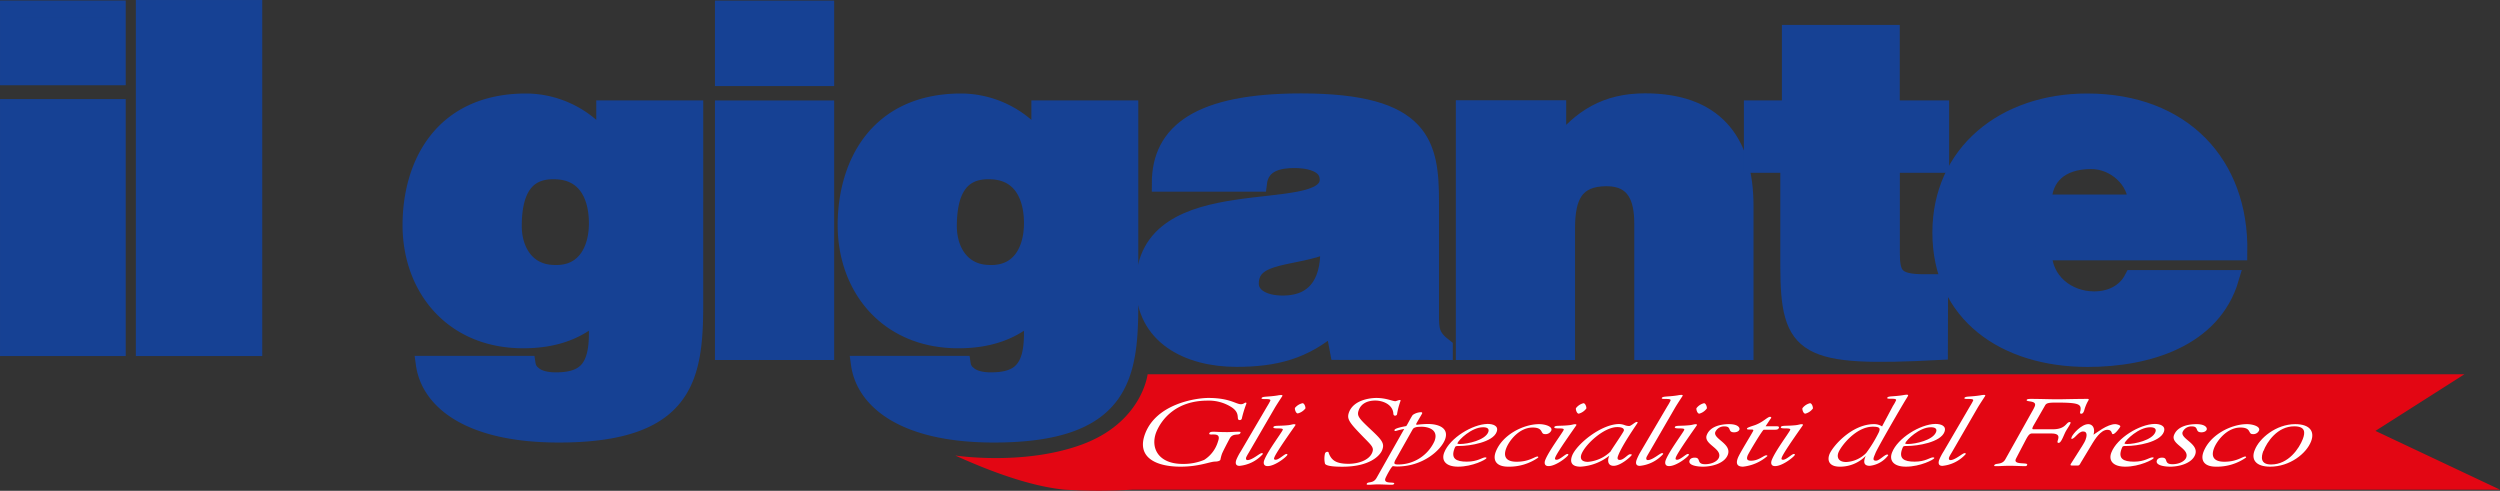 <svg xmlns="http://www.w3.org/2000/svg" viewBox="0 0 617.78 121.29"><rect x="0" y="0" width="617.78" height="121.29" fill="#333333" stroke="none"/><defs><style>.cls-1{fill:#e30613;}.cls-2{fill:#164194;stroke:#164194;stroke-miterlimit:3.86;stroke-width:4.13px;}.cls-3{fill:#fff;}</style></defs><title>logo-il-gigante</title><g id="Livello_2" data-name="Livello 2"><g id="Livello_1-2" data-name="Livello 1"><path class="cls-1" d="M283.59,92.48H609l-22,14L617.78,121H279.89a135.18,135.18,0,0,1-16.83,0c-8.52-.83-18.59-4.61-27-8.44,0,0,16.43,2.54,30.79-2.53C282.22,104.62,283.59,92.48,283.59,92.48Z"></path><path class="cls-2" d="M136.87,42.23c8,0,10.72,6.3,10.72,12.94,0,6.41-2.93,12.71-10.72,12.37-6.82-.12-10-5.73-10-11.68C126.88,48.07,129.19,42.12,136.87,42.23ZM104.83,90c1.22,8.81,10.72,17.29,33.26,17.29,31.42,0,33.62-14.09,33.62-32.07V26.88h-22.3v7.91a24.7,24.7,0,0,0-19.36-9.62c-21,0-28.51,15.69-28.51,30.46C101.54,71,111.65,84,129.31,84c9.14,0,14.62-3.09,18.28-6.53v4.93c0,8.59-2.93,11.68-10.24,11.68-2.55,0-4.38-.57-5.48-1.49A3.9,3.9,0,0,1,130.29,90Z"></path><path class="cls-2" d="M204.07,86.89v-60H178.74v60ZM178.74,19.21h25.33v-17H178.74Z"></path><path class="cls-2" d="M244.38,42.23c8,0,10.72,6.3,10.72,12.94,0,6.41-2.92,12.71-10.72,12.37-6.82-.12-10-5.73-10-11.68C234.4,48.07,236.71,42.12,244.38,42.23ZM212.35,90c1.22,8.81,10.72,17.29,33.25,17.29,31.43,0,33.62-14.09,33.62-32.07V26.88H256.93v7.91a24.72,24.72,0,0,0-19.37-9.62c-20.95,0-28.5,15.69-28.5,30.46C209.06,71,219.17,84,236.83,84c9.14,0,14.62-3.09,18.27-6.53v4.93c0,8.59-2.92,11.68-10.23,11.68-2.56,0-4.38-.57-5.48-1.49A3.86,3.86,0,0,1,237.81,90Z"></path><path class="cls-2" d="M356.94,86.89V85.75c-3.29-2.52-3.41-4.24-3.41-7.67V50c0-14.32-1.82-24.85-32-24.85-25.22,0-34.84,7.44-34.84,20.15H311c.61-5.15,5.36-5.84,8.89-5.84,2.68,0,8.29.57,8.29,4.93,0,11.22-45.44-1.15-45.44,26.11,0,12.48,10.72,18.09,22.78,18.09,9.5,0,16.81-1.83,24-8.13l1.21,6.41ZM317,75.1c-5,0-8-2.06-8-5,0-7.79,11-6,19.25-9.74C328.8,68.57,325.88,75.1,317,75.1Z"></path><path class="cls-2" d="M361.82,86.89h25.33V56.32c0-7.68,2.07-12.37,9.87-12.37,7.19,0,8.89,5.27,8.89,11.22V86.89h25.34v-36c0-16.49-7.92-25.76-24.73-25.76-9.62,0-15.83,3.89-21.56,11.11v-9.4H361.82Z"></path><path class="cls-2" d="M479.33,69.83h-4c-7.07,0-7.92-2-7.92-7.44V40.63h12.18V26.88H467.39V8.22h-25V26.88H433V40.63h9V65.71c0,20.73,4,22.9,37.28,21.18Z"></path><path class="cls-2" d="M504.92,50.13c0-6.41,4.26-10.42,11.82-10.42,6,0,11.2,4.93,11.2,10.42Zm48.36,12.14c.37-21.76-13.89-37.1-37.52-37.1-20.46,0-36.18,12.59-36.18,32.29,0,20.16,15.84,31.15,36.3,31.15,14.87,0,30.94-4.92,35.33-19.81H527c-1.83,3.55-5.48,5.27-9.5,5.27-6.7,0-12.55-4.7-12.55-11.8Z"></path><path class="cls-2" d="M29,85.92V26.55H2.07V85.92ZM2.07,19H29V2.19H2.07Z"></path><rect class="cls-2" x="35.63" y="2.07" width="27.11" height="83.85"></rect><path class="cls-3" d="M283,107.11c-2.27,5.89,2.6,8.21,8.73,8.21,4.64,0,7.3-1.26,8.55-1.26.44,0,1.16-.1,1.3-.47a9.8,9.8,0,0,1,.37-1.41c.27-.7,1.4-2.84,1.9-3.78.84-1.57,2.37-.61,2.67-1.41.1-.26,0-.3-.46-.3-1.11,0-2,.09-2.74.09-2,0-2.81-.09-3.32-.09s-1,0-1.16.37c-.35.9,3.19-.72,2.15,2a8.08,8.08,0,0,1-3.42,4.58,13.23,13.23,0,0,1-5.34,1c-5.9,0-8-3.85-6.53-7.79C287,103.61,290.61,99,298.4,99a10.39,10.39,0,0,1,6,1.67c2.34,1.59.86,3.14,2,3.14a.55.55,0,0,0,.45-.3,26.21,26.21,0,0,1,1.1-3.64c.06-.17.14-.38-.13-.38s-.53.4-1.17.4c-1.22,0-2.79-1.55-8-1.55C295.54,98.33,285.84,99.76,283,107.11Z"></path><path class="cls-3" d="M306.6,111.55a13.78,13.78,0,0,0-1.06,2c-.31.82-.26,1.57.75,1.57a8.85,8.85,0,0,0,5.75-2.89c.08-.18,0-.25-.27-.25-.47,0-2.32,1.71-3.47,1.71-.44,0-.47-.38-.32-.75a11.12,11.12,0,0,1,.56-1L315,100.82c.5-.87,1.87-2.91,1.91-3s-.09-.21-.32-.21a6.34,6.34,0,0,0-.93.12c-2.53.4-3.72.16-3.91.66s2.44-.1,2.16.63a14.32,14.32,0,0,1-.76,1.36Z"></path><path class="cls-3" d="M314.92,113c.56-1.46,5.12-7.77,5.18-7.91s.1-.26-.38-.26c-.27,0-.7.16-1.27.23-2.27.26-3.61,0-3.77.47-.26.66,2.59,0,2.3.71s-3.71,5.23-4.56,7.46c-.23.59-.27,1.48.82,1.48,1.86,0,4.71-2.3,4.89-2.77.05-.14-.08-.23-.25-.23-.47,0-1.84,1.43-2.65,1.43C314.82,113.59,314.74,113.45,314.92,113Zm7.65-12c.11-.28-.19-1.36-.7-1.36A3.36,3.36,0,0,0,320,100.8c-.1.28.19,1.36.7,1.36A3.42,3.42,0,0,0,322.57,100.94Z"></path><path class="cls-3" d="M335.94,107c2.85,3,3.7,3.43,3.16,4.81-.73,1.9-3.41,2.8-5.88,2.8-3.09,0-4.2-.9-4.86-2.61-.07-.19,0-.35-.38-.35a.6.6,0,0,0-.56.42,5.54,5.54,0,0,0,0,2.51c.36.75,3.34.75,4.36.75,6.57,0,9.22-2.65,9.78-4.13.66-1.71-.11-2.53-3.25-5.46-2.68-2.54-3.06-3.06-2.51-4.49s2-2.27,4.06-2.27c1.76,0,4.23.89,4.45,3.14,0,.24.05.59.42.59a.48.48,0,0,0,.49-.31,17.43,17.43,0,0,1,.79-3.12c.12-.3.14-.44-.1-.44s-.93.3-1.1.3c-.74,0-2.23-.8-4.7-.8-1.46,0-5.56.45-6.74,3.5C332.81,103.33,333.2,104.15,335.94,107Z"></path><path class="cls-3" d="M349.09,106.1c.31-.54,1.13-.63,1.81-.63,1.43-.12,4.79.4,3.58,3.54a9.83,9.83,0,0,1-8.93,5.77c-.81,0-1.14-.11-.92-.68a3.7,3.7,0,0,1,.34-.7Zm-8.93,12c-.85,1.5-2.17.8-2.42,1.46-.1.25.25.23.45.23.74,0,1.46-.09,2.2-.09,1.29,0,2.54.09,3.53.09.34,0,.55-.12.6-.26.24-.61-2.76.24-2.16-1.34.22-.56,1.5-3,1.87-3a8.52,8.52,0,0,0,1,.09c6.47,0,10.86-4.1,11.84-6.64,1.05-2.74-1.33-3.87-4.28-3.87a24.67,24.67,0,0,0-2.61.19c-.2,0-.28-.07-.2-.26s1.37-2.35,1.44-2.51,0-.33-.25-.33a3.75,3.75,0,0,0-2.06.68c-.48.63-1.49,2.72-1.63,2.75-1.13.21-2.71.54-2.87.94-.07.18,0,.28.27.28A17.41,17.41,0,0,1,347,106Z"></path><path class="cls-3" d="M356.88,111.83c-.77,2,.42,3.49,3.43,3.49,3.6,0,6.88-1.76,7-2.08.06-.17-.06-.22-.29-.22-.75,0-1.83,1.06-4.54,1.06s-4-.77-3.06-3.24c.25-.66.31-.63,1.19-.63,2.64,0,8.25-.92,9.22-3.45.61-1.57-.94-2-2.23-2C363.85,104.81,358.25,108.26,356.88,111.83Zm9.62-6.25c1.12,0,1.56.43,1.27,1.2-.78,2-5.1,2.94-6.93,2.94-.54,0-.75-.08-.7-.19C360.45,108.71,363.62,105.58,366.5,105.58Z"></path><path class="cls-3" d="M372.21,110.77c.69-1.81,3.15-5.12,6.54-5.12,2.74,0,1.82,1.62,3,1.62a1.55,1.55,0,0,0,1.6-.89c.37-1-1.57-1.57-3-1.57-3.93,0-9.12,2.65-10.73,6.83-.76,2,0,3.68,3.09,3.68a12.52,12.52,0,0,0,7.41-2.25c0-.14,0-.26-.17-.26-.71,0-2.06,1.29-5.17,1.29C371.88,114.1,371.52,112.56,372.21,110.77Z"></path><path class="cls-3" d="M384.34,113c.57-1.46,5.13-7.77,5.18-7.91s.1-.26-.37-.26c-.27,0-.71.16-1.28.23-2.27.26-3.61,0-3.77.47-.26.66,2.59,0,2.3.71s-3.7,5.23-4.56,7.46c-.23.59-.26,1.48.82,1.48,1.86,0,4.71-2.3,4.89-2.77.06-.14-.08-.23-.25-.23-.47,0-1.83,1.43-2.65,1.43C384.25,113.59,384.17,113.45,384.34,113Zm7.65-12c.11-.28-.19-1.36-.7-1.36a3.34,3.34,0,0,0-1.85,1.22c-.11.28.18,1.36.69,1.36A3.38,3.38,0,0,0,392,100.94Z"></path><path class="cls-3" d="M390.81,112.2c1-2.48,5.58-6.66,8.83-6.66,1.56,0,1.74.58,1.62.91-.27.68-3.11,4.72-3.25,5.1a9.09,9.09,0,0,1-5.6,2.58C390.14,114.13,390.67,112.58,390.81,112.2Zm-2.32.4c-.56,1.46-.27,2.72,2.07,2.72a12.64,12.64,0,0,0,7.06-2.67l.05,0c-.47,1-.47,2.46,1.09,2.46,1.79,0,4.33-2.37,4.43-2.63s-.15-.23-.39-.23c-.54,0-1.55,1.4-2.5,1.4-.24,0-.86,0-.43-1.07,1-2.66,4.74-7.94,4.8-8.1s-.09-.21-.22-.21c-.41,0-1.36,1-1.87,1a3.29,3.29,0,0,1-1.22-.26,4.54,4.54,0,0,0-1.23-.23C395.59,104.81,389.55,109.83,388.49,112.6Z"></path><path class="cls-3" d="M405.46,111.55a13.94,13.94,0,0,0-1,2c-.32.82-.27,1.57.75,1.57a8.91,8.91,0,0,0,5.75-2.89c.07-.18,0-.25-.27-.25-.48,0-2.32,1.71-3.47,1.71-.45,0-.47-.38-.33-.75.06-.14.37-.68.56-1l6.46-11.15c.5-.87,1.86-2.91,1.91-3s-.09-.21-.33-.21a6.51,6.51,0,0,0-.93.12c-2.52.4-3.72.16-3.91.66s2.44-.1,2.16.63a10.9,10.9,0,0,1-.76,1.36Z"></path><path class="cls-3" d="M414.13,113c.56-1.46,5.12-7.77,5.18-7.91s.1-.26-.38-.26c-.27,0-.71.16-1.27.23-2.27.26-3.61,0-3.78.47-.25.66,2.6,0,2.31.71s-3.71,5.23-4.57,7.46c-.22.59-.26,1.48.82,1.48,1.87,0,4.72-2.3,4.9-2.77.05-.14-.08-.23-.25-.23-.48,0-1.84,1.43-2.65,1.43C414,113.59,414,113.45,414.13,113Zm7.64-12c.11-.28-.18-1.36-.69-1.36a3.36,3.36,0,0,0-1.86,1.22c-.11.28.19,1.36.7,1.36A3.39,3.39,0,0,0,421.77,100.94Z"></path><path class="cls-3" d="M421.36,114.71c-2.27,0-.91-1.62-2.57-1.62-1.05,0-1.24.59-1.27.66-.5,1.32,2.14,1.57,3.26,1.57,2.31,0,5.37-.82,6.18-2.93,1.06-2.77-3.74-3.94-3.08-5.66a2.38,2.38,0,0,1,2.29-1.36c1.83,0,.66,1.46,2.35,1.46.34,0,1.09-.1,1.31-.66.14-.37-.19-1.36-2.57-1.36-1.69,0-4.62.4-5.5,2.7s3.88,3.28,3,5.58C424.4,114,423,114.71,421.36,114.71Z"></path><path class="cls-3" d="M436.3,105.33l1-1.51c.11-.18.34-.44.39-.56s-.11-.26-.28-.26c-.67,0-1.8,1.43-4,2.14-1.42.44-1.66.63-1.7.73-.23.58,1.78-.05,1.54.56s-3.33,5.49-3.81,6.76c-.38,1-.49,2.13,1.28,2.13a11,11,0,0,0,6-2.6c0-.07.08-.21-.26-.21-.61,0-1.86,1.34-3.76,1.34-1.29,0-1-.78-.85-1.25s3.69-6.41,4-6.41h2.61c.48,0,.93,0,1.11-.42s-.3-.44-.77-.44Z"></path><path class="cls-3" d="M440.32,113c.56-1.46,5.12-7.77,5.18-7.91s.1-.26-.38-.26c-.27,0-.7.16-1.27.23-2.27.26-3.61,0-3.77.47-.26.66,2.59,0,2.3.71s-3.71,5.23-4.56,7.46c-.23.59-.27,1.48.82,1.48,1.86,0,4.71-2.3,4.89-2.77.05-.14-.08-.23-.25-.23-.47,0-1.84,1.43-2.65,1.43C440.22,113.59,440.14,113.45,440.32,113Zm7.65-12c.11-.28-.19-1.36-.7-1.36a3.36,3.36,0,0,0-1.86,1.22c-.11.28.19,1.36.7,1.36A3.42,3.42,0,0,0,448,100.94Z"></path><path class="cls-3" d="M456.21,114.17c-1.9,0-2.37-1.15-1.91-2.34.55-1.46,4.25-6.39,8.51-6.39,1.9,0,1.8.54,1.49,1.34a32.08,32.08,0,0,1-3.13,5.14A7.4,7.4,0,0,1,456.21,114.17Zm8.87-8.8a3.63,3.63,0,0,0-2-.56c-5.45,0-10.18,5.42-11,7.44-.62,1.62,0,3.07,2.55,3.07a8.89,8.89,0,0,0,6.41-2.65l0,0c-.39.94-.87,2.44,1,2.44a6.57,6.57,0,0,0,4.56-2.6c0-.1-.1-.19-.23-.19-.68,0-1.95,1.52-2.79,1.52-1.05,0-.51-.89-.14-1.85.48-1.25,6.33-11.36,7.67-13.52a7,7,0,0,0,.42-.73c0-.11-.09-.21-.33-.21a6.41,6.41,0,0,0-.92.12c-2.53.4-3.73.16-3.92.66s2.45-.1,2.17.63a9.09,9.09,0,0,1-.76,1.36Z"></path><path class="cls-3" d="M467.54,111.83c-.77,2,.42,3.49,3.43,3.49,3.59,0,6.88-1.76,7-2.08.06-.17-.06-.22-.3-.22-.74,0-1.82,1.06-4.53,1.06s-4-.77-3.06-3.24c.25-.66.31-.63,1.19-.63,2.64,0,8.25-.92,9.22-3.45.61-1.57-.94-2-2.23-2C474.51,104.81,468.91,108.26,467.54,111.83Zm9.62-6.25c1.12,0,1.56.43,1.26,1.2-.77,2-5.09,2.94-6.92,2.94-.54,0-.75-.08-.7-.19C471.11,108.71,474.28,105.58,477.16,105.58Z"></path><path class="cls-3" d="M480.29,111.55a13.78,13.78,0,0,0-1.06,2c-.31.82-.26,1.57.75,1.57a8.91,8.91,0,0,0,5.76-2.89c.07-.18,0-.25-.28-.25-.47,0-2.32,1.71-3.47,1.71-.44,0-.46-.38-.32-.75a11.12,11.12,0,0,1,.56-1l6.45-11.15c.51-.87,1.87-2.91,1.91-3s-.08-.21-.32-.21a6.34,6.34,0,0,0-.93.12c-2.52.4-3.72.16-3.91.66s2.44-.1,2.16.63a14.32,14.32,0,0,1-.76,1.36Z"></path><path class="cls-3" d="M505.38,100.16c.3-.51.74-.68,2.63-.68,5.56,0,6.38.33,6.09,2-.05.22-.26.76.19.76s.62-.47.74-.8a9.78,9.78,0,0,1,1.11-2.61c0-.09.09-.26-.28-.26-2.91,0-6.17.1-7.32.1-2,0-4.4-.1-6.67-.1-.88,0-1,.15-1.05.26-.23.59,2.6,0,2,1.57a10.54,10.54,0,0,1-.68,1.32l-6.61,11.8c-.84,1.48-2.46.78-2.73,1.48-.09.24.23.19.81.19s1.86-.09,3-.09,2.85.09,3.7.09c.37,0,.51,0,.63-.33.27-.7-3.4.12-2.83-1.36.09-.23.29-.59.73-1.45l1.76-3.36c.45-.82.84-1.57,1.49-1.57h4.81c3.32,0,.73,2.32,1.82,2.32.54,0,1-1.22,1.55-2.44.39-.85,1.09-1.71,1.36-2.39.11-.31-.06-.31-.19-.31-.92,0-.89,1.78-4.18,1.78h-4.23c-.68,0-.94.07-.75-.44a2.92,2.92,0,0,1,.22-.47Z"></path><path class="cls-3" d="M522.72,104.81c-2,0-4.66,2.16-5.38,2.61.49-1.79-.38-2.61-1.3-2.61-1.69,0-3.8,2.39-4.11,3.19-.1.28-.13.45,0,.45.81,0,1.62-1.83,2.84-1.83s.84,1.41.58,2.09-.57,1.12-3.67,6c-.14.35.14.33.55.33h1.25c.34,0,.47-.26.71-.71l2.9-4.81c.53-.84,2-3.31,3.68-3.31,1.26,0,.94,1.08,1.35,1.08.57,0,1.75-1.64,1.82-1.83C524.13,105.09,523.12,104.81,522.72,104.81Z"></path><path class="cls-3" d="M521.74,111.83c-.77,2,.42,3.49,3.43,3.49,3.59,0,6.88-1.76,7-2.08.07-.17,0-.22-.29-.22-.74,0-1.83,1.06-4.54,1.06s-4-.77-3.05-3.24c.25-.66.31-.63,1.19-.63,2.64,0,8.24-.92,9.22-3.45.6-1.57-1-2-2.23-2C528.71,104.81,523.11,108.26,521.74,111.83Zm9.62-6.25c1.11,0,1.56.43,1.26,1.2-.77,2-5.09,2.94-6.92,2.94-.54,0-.75-.08-.71-.19C525.31,108.71,528.48,105.58,531.36,105.58Z"></path><path class="cls-3" d="M536.83,114.71c-2.27,0-.9-1.62-2.56-1.62-1,0-1.24.59-1.27.66-.5,1.32,2.14,1.57,3.26,1.57,2.3,0,5.36-.82,6.18-2.93,1.06-2.77-3.74-3.94-3.08-5.66a2.36,2.36,0,0,1,2.28-1.36c1.83,0,.66,1.46,2.36,1.46.34,0,1.09-.1,1.3-.66.15-.37-.19-1.36-2.56-1.36-1.69,0-4.62.4-5.51,2.7s3.89,3.28,3,5.58C539.87,114,538.46,114.71,536.83,114.71Z"></path><path class="cls-3" d="M547.11,110.77c.7-1.81,3.16-5.12,6.54-5.12,2.75,0,1.82,1.62,3,1.62a1.54,1.54,0,0,0,1.59-.89c.37-1-1.56-1.57-3-1.57-3.93,0-9.11,2.65-10.72,6.83-.76,2,0,3.68,3.09,3.68a12.52,12.52,0,0,0,7.41-2.25.18.18,0,0,0-.18-.26c-.71,0-2.05,1.29-5.17,1.29C546.78,114.1,546.43,112.56,547.11,110.77Z"></path><path class="cls-3" d="M561,115.32c4.81,0,8.93-3.21,10.1-6.26.93-2.42-.27-4.25-3.93-4.25-4.71,0-8.9,3.5-10,6.41C556.21,113.56,557.43,115.32,561,115.32Zm-1.66-3.89c.86-2.23,3.43-6.08,7.59-6.08,2.75,0,2.76,1.48,2.12,3.14-.88,2.28-3.51,6.29-7.84,6.29C558.49,114.78,558.75,112.88,559.3,111.43Z"></path></g></g></svg>